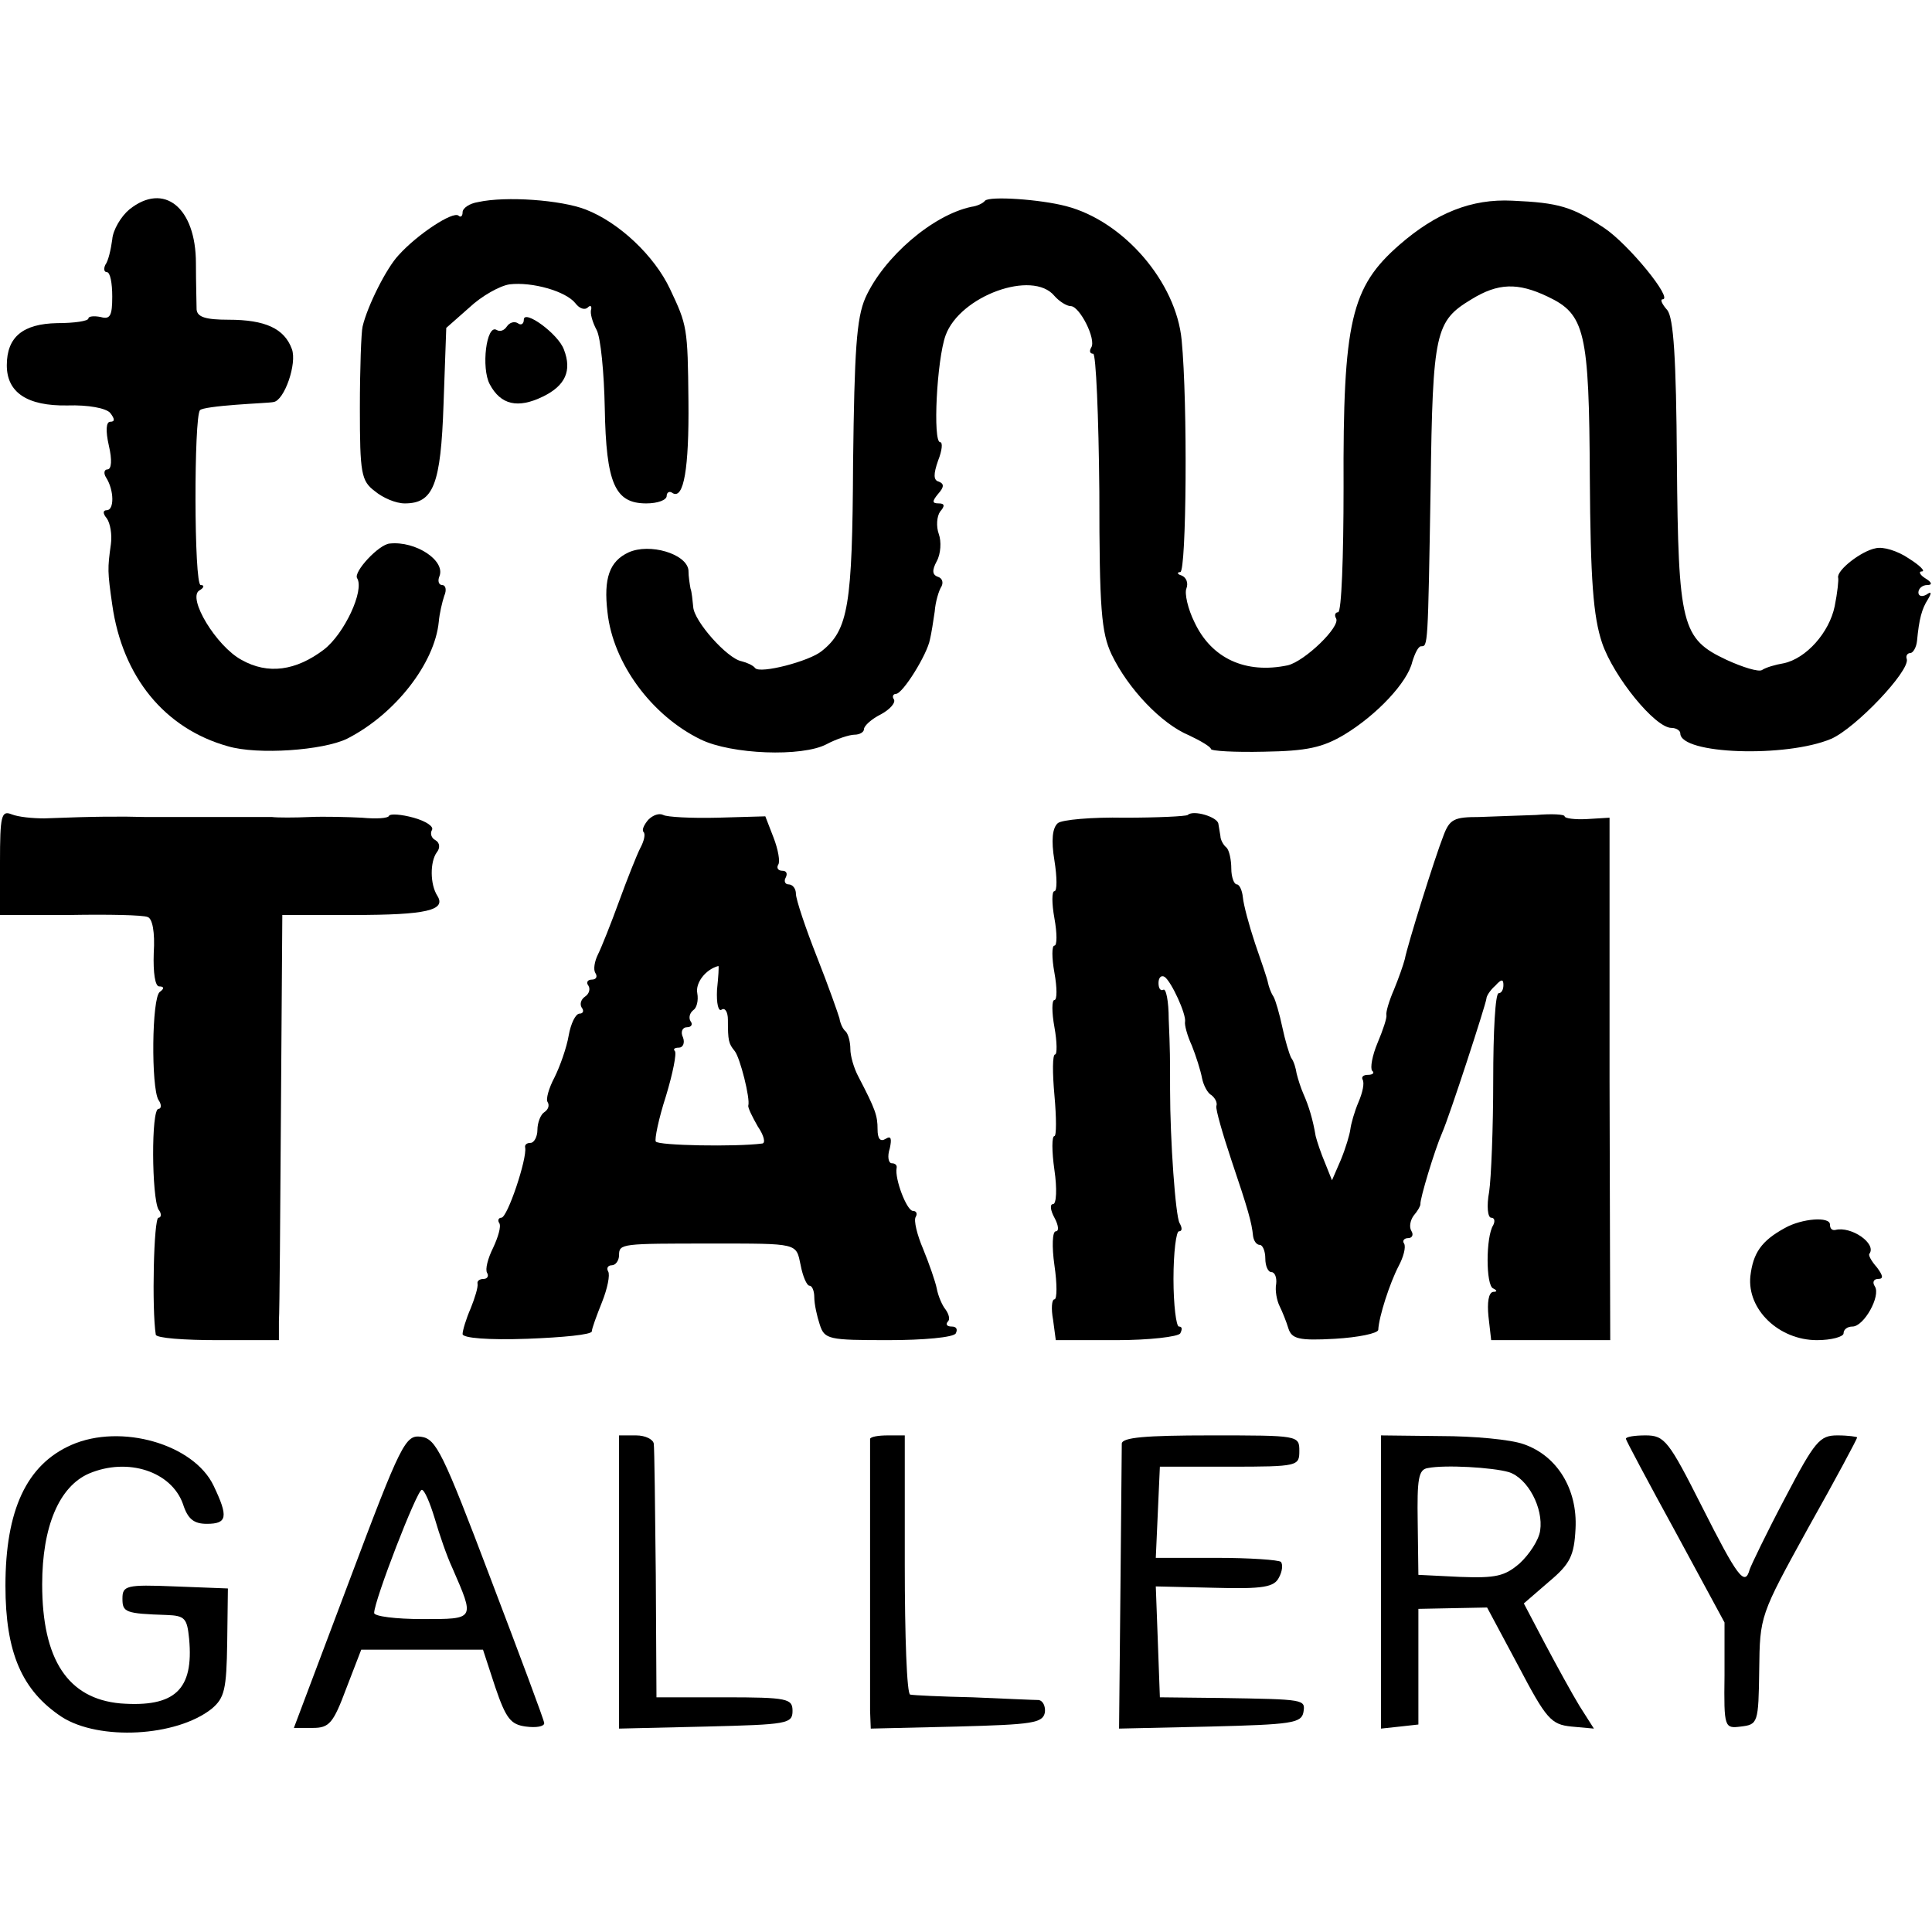 <?xml version="1.0" standalone="no"?>
<!DOCTYPE svg PUBLIC "-//W3C//DTD SVG 20010904//EN"
 "http://www.w3.org/TR/2001/REC-SVG-20010904/DTD/svg10.dtd">
<svg version="1.0" xmlns="http://www.w3.org/2000/svg"
 width="284pt" height="284pt" viewBox="0 0 284 284"
 preserveAspectRatio="xMidYMid meet">
<g transform="translate(0,284) scale(0.1,-0.1)"
fill="#000000" stroke="none">
<path d="M190 2532 c-12 -10 -24 -30 -25 -44 -2 -15 -6 -32 -10 -37 -3 -6 -2
-11 2 -11 5 0 8 -16 8 -36 0 -28 -3 -34 -17 -30 -10 2 -18 1 -18 -2 0 -4 -21
-7 -46 -7 -50 -1 -74 -20 -74 -62 0 -40 30 -60 89 -59 31 1 57 -4 63 -11 7 -9
7 -13 0 -13 -6 0 -7 -13 -2 -35 5 -21 4 -35 -2 -35 -5 0 -6 -6 -2 -12 12 -19
12 -48 1 -48 -6 0 -6 -5 0 -12 5 -7 8 -24 6 -38 -5 -36 -5 -40 2 -89 15 -106
77 -182 170 -208 44 -13 140 -6 175 11 71 36 129 111 135 172 1 12 5 29 8 38
4 9 2 16 -3 16 -5 0 -7 6 -4 13 9 23 -35 52 -73 48 -16 -1 -54 -42 -48 -51 11
-18 -19 -82 -49 -105 -41 -31 -82 -37 -121 -15 -37 20 -80 91 -62 102 7 4 8 8
2 8 -10 0 -10 248 -1 257 2 3 26 6 53 8 26 2 51 3 55 4 16 2 35 57 27 78 -11
30 -39 43 -93 43 -34 0 -46 4 -47 15 0 8 -1 39 -1 68 0 82 -47 120 -98 79z"/>
<path d="M703 2543 c-13 -2 -23 -9 -23 -15 0 -6 -3 -8 -6 -5 -8 7 -60 -27 -88
-58 -18 -19 -46 -75 -53 -105 -2 -8 -4 -62 -4 -120 0 -96 2 -107 22 -122 12
-10 31 -18 44 -18 42 0 53 27 57 146 l4 112 34 30 c18 17 45 32 59 34 33 4 83
-10 97 -28 6 -8 14 -10 18 -6 4 4 6 2 5 -3 -2 -5 2 -19 8 -30 6 -11 11 -63 12
-115 2 -111 15 -140 61 -140 17 0 30 5 30 11 0 5 4 8 9 4 16 -9 24 36 23 135
-1 109 -2 112 -27 165 -23 49 -75 98 -124 117 -36 14 -117 20 -158 11z"/>
<path d="M1448 2545 c-3 -4 -12 -8 -20 -9 -57 -12 -129 -74 -156 -134 -13 -30
-16 -77 -18 -243 -1 -209 -7 -245 -46 -276 -18 -15 -91 -34 -98 -25 -3 4 -12
8 -20 10 -21 4 -70 59 -71 80 -1 9 -2 22 -4 27 -1 6 -3 17 -3 27 -3 24 -57 40
-88 26 -28 -13 -37 -38 -31 -88 8 -75 65 -152 137 -187 45 -22 149 -26 185 -7
15 8 34 14 41 14 8 0 14 4 14 8 0 5 11 15 25 22 13 7 22 17 19 22 -3 4 -1 8 3
8 10 0 46 58 50 80 2 8 5 27 7 41 1 14 6 31 10 37 3 6 1 12 -5 14 -9 3 -9 10
-2 23 6 11 7 29 3 40 -4 11 -3 26 2 33 7 8 7 12 -2 12 -10 0 -10 3 -1 14 9 10
9 15 1 18 -8 2 -8 11 -1 31 6 15 7 27 3 27 -11 0 -5 121 8 157 21 58 128 97
160 58 7 -8 18 -15 24 -15 13 0 38 -49 30 -61 -3 -5 -2 -9 3 -9 4 0 8 -91 9
-203 0 -173 3 -207 18 -239 24 -50 73 -102 114 -119 17 -8 32 -17 32 -20 0 -3
35 -5 78 -4 63 1 86 6 118 25 48 29 93 77 100 107 4 13 9 23 13 23 10 0 10 -3
14 235 3 228 7 243 60 275 39 24 68 25 112 4 55 -26 61 -51 62 -266 1 -151 5
-204 18 -243 17 -50 78 -125 102 -125 7 0 13 -4 13 -8 0 -31 156 -36 222 -8
36 16 115 99 111 117 -2 5 1 9 5 9 4 0 9 8 10 18 3 32 7 47 16 61 6 10 5 12
-2 7 -7 -4 -12 -2 -12 3 0 6 6 11 13 11 8 0 7 4 -3 10 -8 5 -10 10 -5 10 6 0
-3 9 -19 19 -16 11 -38 18 -49 15 -21 -4 -57 -32 -55 -43 1 -3 -1 -22 -5 -42
-8 -39 -42 -77 -75 -84 -12 -2 -26 -6 -32 -10 -5 -3 -28 4 -52 15 -66 31 -71
50 -73 291 -1 154 -5 211 -14 223 -8 9 -11 16 -7 16 16 0 -50 81 -86 105 -47
31 -66 37 -135 40 -60 3 -112 -18 -166 -65 -71 -62 -83 -112 -82 -357 0 -101
-3 -183 -8 -183 -4 0 -6 -4 -3 -9 7 -12 -46 -63 -71 -69 -62 -13 -112 10 -137
63 -10 20 -15 43 -12 50 3 8 0 16 -7 19 -7 2 -7 5 -2 5 9 1 11 248 2 341 -8
85 -85 175 -170 197 -38 10 -112 15 -119 8z"/>
<path d="M770 2370 c0 -6 -4 -9 -9 -5 -5 3 -12 1 -16 -5 -4 -6 -10 -8 -15 -5
-15 9 -23 -56 -10 -80 16 -30 41 -36 78 -18 33 16 43 38 31 69 -8 23 -59 60
-59 44z"/>
<path d="M0 1572 l0 -77 103 0 c56 1 107 0 114 -3 7 -2 11 -22 9 -53 -1 -29 2
-49 8 -49 7 0 8 -3 1 -8 -12 -8 -13 -141 -2 -159 5 -7 4 -13 0 -13 -11 0 -10
-130 0 -148 5 -6 4 -12 0 -12 -7 0 -10 -134 -4 -172 1 -5 42 -8 91 -8 l90 0 0
28 c1 15 2 155 3 312 l2 285 105 0 c107 0 136 7 123 28 -11 17 -11 50 -1 64 5
6 5 14 -2 18 -6 3 -8 10 -5 15 3 5 -9 13 -27 18 -18 5 -34 6 -36 3 -1 -4 -19
-5 -40 -3 -20 1 -55 2 -77 1 -22 -1 -47 -1 -55 0 -8 0 -44 0 -80 0 -36 0 -83
0 -105 0 -37 1 -74 1 -150 -2 -17 0 -38 2 -48 6 -15 6 -17 -2 -17 -71z"/>
<path d="M953 1635 c-6 -7 -10 -15 -7 -18 3 -3 1 -13 -5 -24 -5 -10 -19 -45
-31 -78 -12 -33 -26 -68 -31 -78 -5 -10 -7 -22 -4 -27 4 -6 1 -10 -5 -10 -6 0
-9 -4 -5 -9 3 -5 1 -12 -5 -16 -6 -4 -8 -11 -5 -16 4 -5 2 -9 -3 -9 -6 0 -13
-15 -16 -32 -3 -18 -13 -46 -21 -62 -8 -15 -13 -32 -10 -36 3 -5 1 -11 -5 -15
-5 -3 -10 -15 -10 -26 0 -10 -5 -19 -10 -19 -6 0 -9 -3 -8 -7 3 -16 -26 -103
-35 -103 -4 0 -6 -4 -3 -8 3 -5 -2 -21 -9 -36 -8 -16 -12 -32 -9 -37 3 -5 0
-9 -5 -9 -6 0 -10 -3 -9 -7 1 -5 -4 -21 -10 -36 -7 -16 -12 -33 -12 -38 0 -6
38 -9 95 -7 52 2 95 6 95 11 0 4 7 23 15 43 8 20 12 40 9 45 -3 5 0 9 5 9 6 0
11 7 11 15 0 17 4 17 135 17 130 0 125 1 132 -32 3 -16 9 -30 13 -30 4 0 7 -8
7 -17 0 -10 4 -28 8 -40 7 -22 13 -23 101 -23 51 0 96 4 99 10 3 6 1 10 -6 10
-7 0 -9 3 -6 7 4 3 2 11 -3 18 -5 6 -11 20 -13 31 -2 10 -11 36 -20 58 -9 21
-14 42 -11 47 3 5 1 9 -4 9 -9 0 -27 47 -24 63 1 4 -2 7 -7 7 -5 0 -7 10 -3
22 3 14 2 19 -6 14 -8 -5 -12 0 -12 14 0 20 -3 29 -28 77 -7 13 -12 31 -12 41
0 10 -3 22 -7 26 -4 3 -8 12 -9 19 -2 7 -16 47 -33 90 -17 43 -31 85 -31 93 0
8 -5 14 -11 14 -5 0 -7 5 -4 10 3 6 1 10 -5 10 -6 0 -9 4 -6 9 3 4 0 22 -7 40
l-12 31 -70 -2 c-39 -1 -75 1 -80 4 -6 3 -15 0 -22 -7z m101 -250 c-1 -20 2
-33 7 -29 5 3 9 -4 9 -15 0 -31 1 -35 10 -46 8 -10 23 -70 20 -80 -1 -3 6 -17
14 -31 9 -13 12 -25 6 -25 -38 -5 -153 -3 -156 3 -2 3 4 33 15 67 10 33 16 63
13 66 -3 3 0 5 6 5 6 0 9 7 6 15 -4 8 -1 15 6 15 6 0 9 4 5 9 -3 5 -1 12 4 16
5 3 8 14 6 25 -3 15 12 35 31 40 1 0 0 -16 -2 -35z"/>
<path d="M1746 1642 c-3 -2 -45 -4 -93 -4 -48 1 -92 -3 -98 -8 -8 -7 -10 -25
-5 -55 4 -25 4 -45 0 -45 -4 0 -4 -18 0 -40 4 -22 4 -40 0 -40 -4 0 -4 -18 0
-40 4 -22 4 -40 0 -40 -4 0 -4 -18 0 -40 4 -22 4 -40 1 -40 -4 0 -4 -27 -1
-60 3 -33 3 -60 0 -60 -4 0 -4 -22 0 -50 4 -27 3 -50 -2 -50 -5 0 -4 -9 2 -20
6 -11 7 -20 2 -20 -5 0 -6 -22 -2 -50 4 -27 4 -50 0 -50 -4 0 -5 -14 -2 -30
l4 -30 89 0 c48 0 91 5 94 10 3 6 3 10 -2 10 -4 0 -8 32 -8 70 0 39 4 70 8 70
5 0 5 5 1 12 -6 10 -14 122 -14 196 0 47 0 58 -2 104 0 26 -4 46 -8 43 -4 -2
-7 2 -7 10 0 8 4 12 9 9 10 -7 32 -55 30 -66 -1 -4 3 -20 10 -35 6 -15 13 -37
15 -48 2 -10 8 -22 14 -25 5 -4 9 -11 7 -16 -1 -5 9 -40 22 -79 25 -74 30 -92
32 -112 1 -7 5 -13 10 -13 4 0 8 -9 8 -20 0 -11 4 -20 9 -20 5 0 8 -8 7 -17
-2 -10 1 -25 5 -33 4 -8 10 -23 13 -33 5 -15 15 -18 68 -15 35 2 63 8 64 13 1
20 17 69 30 94 7 13 11 28 8 33 -3 4 0 8 6 8 6 0 8 5 5 10 -4 6 -2 16 3 23 6
7 10 14 10 17 -1 7 21 80 32 105 11 25 64 188 65 197 0 4 6 13 13 19 9 10 12
10 12 1 0 -7 -3 -12 -7 -12 -5 0 -8 -57 -8 -128 0 -70 -3 -144 -6 -164 -4 -21
-2 -38 3 -38 5 0 6 -5 3 -11 -11 -17 -11 -89 0 -93 6 -3 6 -5 0 -5 -7 -1 -9
-16 -7 -36 l4 -35 87 0 88 0 -1 384 0 384 -33 -2 c-18 -1 -33 1 -33 4 0 3 -19
4 -42 2 -24 -1 -62 -2 -84 -3 -36 0 -43 -3 -52 -27 -13 -33 -53 -161 -57 -182
-2 -8 -9 -28 -16 -45 -7 -16 -12 -33 -11 -37 1 -4 -5 -22 -13 -41 -8 -19 -11
-37 -8 -41 4 -3 1 -6 -6 -6 -7 0 -10 -3 -8 -7 3 -5 0 -19 -6 -33 -6 -14 -11
-32 -12 -40 -1 -8 -7 -28 -14 -45 l-13 -30 -10 25 c-6 14 -12 32 -14 40 -4 24
-10 44 -18 62 -4 9 -8 22 -10 30 -1 7 -4 18 -8 23 -3 6 -9 26 -13 45 -4 19
-10 40 -13 45 -4 6 -7 15 -8 20 -1 6 -10 32 -19 58 -9 27 -17 57 -18 68 -1 10
-5 19 -9 19 -4 0 -8 11 -8 23 0 13 -3 27 -7 31 -5 4 -9 12 -9 17 -1 5 -2 13
-3 18 -1 10 -37 21 -45 13z"/>
<path d="M2624 1035 c-35 -19 -47 -37 -51 -71 -5 -49 42 -94 98 -94 21 0 39 5
39 10 0 6 6 10 13 10 17 0 42 45 33 59 -4 6 -2 11 5 11 8 0 7 5 -2 17 -8 9
-13 18 -11 20 11 15 -27 41 -50 35 -5 -1 -8 2 -8 8 0 12 -41 9 -66 -5z"/>
<path d="M105 716 c-66 -29 -97 -96 -97 -207 0 -98 24 -154 83 -193 55 -35
168 -29 220 12 19 16 22 28 23 98 l1 79 -78 3 c-72 3 -77 1 -77 -18 0 -20 4
-22 65 -24 27 -1 30 -5 33 -35 7 -75 -21 -101 -101 -95 -77 7 -115 64 -115
175 0 85 25 144 69 163 57 24 121 3 138 -45 7 -22 16 -29 35 -29 30 0 32 10
10 56 -29 61 -136 92 -209 60z"/>
<path d="M513 515 l-81 -215 28 0 c24 0 30 7 49 58 l22 57 89 0 90 0 18 -55
c16 -47 23 -55 45 -58 15 -2 27 0 27 5 0 4 -36 100 -79 213 -70 185 -80 205
-102 208 -23 3 -29 -8 -106 -213z m126 93 c7 -24 18 -56 26 -73 33 -76 34 -75
-44 -75 -39 0 -71 4 -71 9 0 18 63 181 70 181 4 0 12 -19 19 -42z"/>
<path d="M910 515 l0 -216 128 3 c119 3 127 4 127 23 0 18 -7 20 -100 20
l-100 0 -1 180 c-1 99 -2 186 -3 193 -1 6 -12 12 -26 12 l-25 0 0 -215z"/>
<path d="M1279 725 c0 -3 0 -88 0 -190 0 -102 0 -196 0 -210 l1 -26 127 3
c111 3 126 5 129 21 1 9 -3 17 -9 18 -7 0 -50 2 -97 4 -47 1 -88 3 -92 4 -5 0
-8 87 -8 191 l0 190 -25 0 c-14 0 -25 -2 -26 -5z"/>
<path d="M1649 718 c0 -7 -1 -104 -2 -216 l-2 -203 134 3 c119 3 134 5 137 21
3 19 3 19 -121 21 l-90 1 -3 82 -3 81 86 -2 c72 -2 88 1 95 15 5 9 6 19 3 23
-3 3 -46 6 -95 6 l-89 0 3 67 3 67 103 0 c100 0 102 1 102 23 0 23 -1 23 -130
23 -97 0 -130 -3 -131 -12z"/>
<path d="M2030 514 l0 -215 28 3 27 3 0 85 0 85 50 1 51 1 46 -86 c41 -78 48
-86 78 -89 l33 -3 -21 33 c-11 18 -34 60 -51 92 l-31 59 37 32 c31 26 37 38
39 78 3 58 -27 107 -76 124 -19 7 -74 12 -122 12 l-88 1 0 -216z m188 162 c28
-9 51 -53 46 -86 -2 -14 -16 -35 -30 -48 -22 -19 -35 -22 -88 -20 l-61 3 -1
77 c-1 64 1 78 15 80 25 5 95 1 119 -6z"/>
<path d="M2390 725 c0 -2 33 -64 73 -137 l72 -133 0 -78 c-1 -77 0 -78 24 -75
25 3 26 5 27 83 1 80 1 80 72 209 40 71 72 131 72 133 0 1 -13 3 -29 3 -26 0
-33 -8 -77 -92 -27 -51 -50 -99 -52 -105 -7 -26 -18 -11 -70 92 -49 97 -55
105 -83 105 -16 0 -29 -2 -29 -5z"/>
</g>
</svg>
